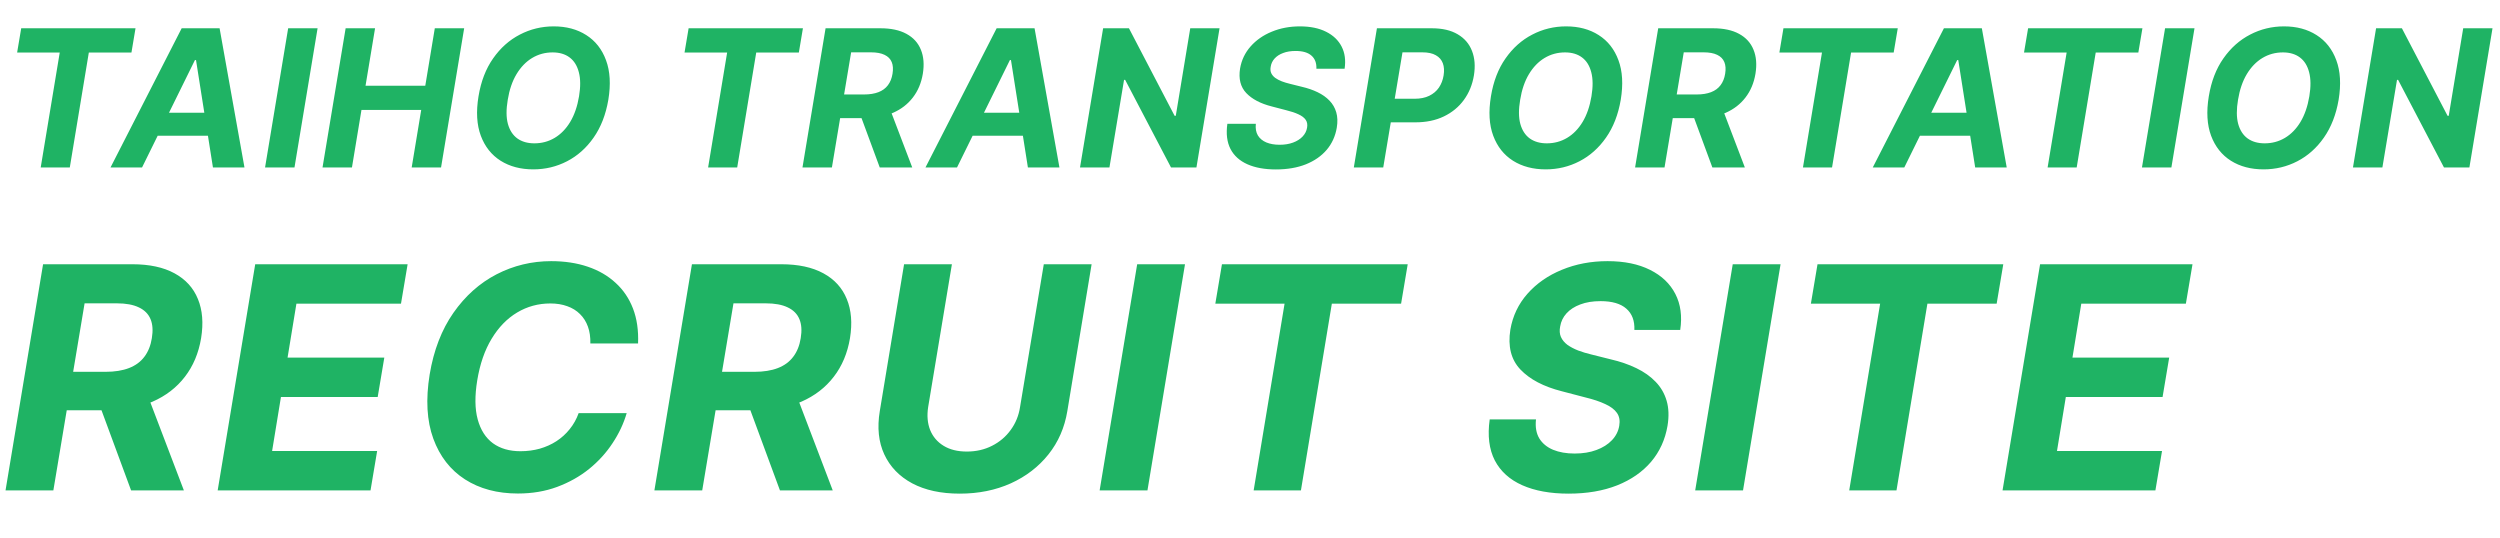 <svg width="209" height="45" viewBox="0 0 209 45" fill="none" xmlns="http://www.w3.org/2000/svg">
<path d="M0.462 41L3.601 22.091H11.061C12.489 22.091 13.665 22.343 14.588 22.848C15.518 23.353 16.17 24.07 16.546 24.999C16.927 25.923 17.016 27.012 16.813 28.268C16.604 29.523 16.151 30.601 15.456 31.499C14.767 32.398 13.868 33.09 12.76 33.577C11.658 34.057 10.381 34.297 8.928 34.297H3.933L4.487 31.084H8.827C9.59 31.084 10.242 30.979 10.784 30.77C11.326 30.561 11.754 30.247 12.068 29.828C12.387 29.41 12.597 28.889 12.695 28.268C12.8 27.634 12.763 27.104 12.585 26.68C12.406 26.249 12.083 25.923 11.615 25.701C11.147 25.473 10.532 25.359 9.768 25.359H7.072L4.46 41H0.462ZM12.095 32.395L15.373 41H10.96L7.783 32.395H12.095ZM18.197 41L21.336 22.091H34.077L33.523 25.387H24.78L24.041 29.893H32.129L31.575 33.189H23.487L22.748 37.704H31.529L30.975 41H18.197ZM53.342 28.711H49.354C49.366 28.182 49.298 27.714 49.151 27.308C49.003 26.895 48.781 26.544 48.486 26.255C48.197 25.966 47.843 25.747 47.424 25.599C47.005 25.445 46.535 25.369 46.011 25.369C45.002 25.369 44.076 25.621 43.232 26.126C42.389 26.63 41.678 27.363 41.099 28.323C40.521 29.277 40.121 30.431 39.899 31.785C39.684 33.09 39.696 34.183 39.936 35.063C40.176 35.943 40.601 36.608 41.21 37.057C41.826 37.501 42.592 37.722 43.509 37.722C44.076 37.722 44.614 37.651 45.125 37.51C45.636 37.362 46.101 37.153 46.519 36.882C46.944 36.605 47.313 36.27 47.627 35.876C47.947 35.482 48.197 35.035 48.375 34.537H52.391C52.139 35.405 51.745 36.242 51.21 37.048C50.68 37.855 50.025 38.575 49.243 39.209C48.461 39.837 47.572 40.335 46.575 40.705C45.578 41.074 44.485 41.258 43.297 41.258C41.58 41.258 40.105 40.865 38.874 40.077C37.649 39.289 36.766 38.153 36.224 36.67C35.683 35.186 35.581 33.398 35.92 31.305C36.258 29.28 36.92 27.563 37.905 26.153C38.896 24.738 40.099 23.664 41.515 22.931C42.937 22.199 44.457 21.832 46.076 21.832C47.203 21.832 48.221 21.986 49.132 22.294C50.043 22.602 50.819 23.051 51.459 23.642C52.105 24.227 52.591 24.944 52.918 25.793C53.244 26.643 53.386 27.615 53.342 28.711ZM54.707 41L57.846 22.091H65.307C66.735 22.091 67.91 22.343 68.834 22.848C69.763 23.353 70.415 24.07 70.791 24.999C71.173 25.923 71.262 27.012 71.059 28.268C70.85 29.523 70.397 30.601 69.701 31.499C69.012 32.398 68.113 33.09 67.005 33.577C65.904 34.057 64.626 34.297 63.174 34.297H58.179L58.733 31.084H63.072C63.836 31.084 64.488 30.979 65.03 30.77C65.571 30.561 65.999 30.247 66.313 29.828C66.633 29.41 66.842 28.889 66.941 28.268C67.046 27.634 67.009 27.104 66.83 26.68C66.652 26.249 66.328 25.923 65.861 25.701C65.393 25.473 64.777 25.359 64.014 25.359H61.318L58.705 41H54.707ZM66.341 32.395L69.618 41H65.205L62.029 32.395H66.341ZM87.261 22.091H91.259L89.228 34.371C89 35.749 88.474 36.956 87.649 37.99C86.824 39.024 85.774 39.831 84.5 40.409C83.226 40.981 81.804 41.268 80.235 41.268C78.665 41.268 77.342 40.981 76.264 40.409C75.187 39.831 74.409 39.024 73.928 37.99C73.448 36.956 73.322 35.749 73.55 34.371L75.581 22.091H79.579L77.594 34.029C77.483 34.749 77.539 35.389 77.76 35.95C77.988 36.51 78.363 36.95 78.887 37.27C79.41 37.59 80.056 37.75 80.826 37.75C81.601 37.75 82.303 37.59 82.931 37.27C83.565 36.95 84.085 36.51 84.491 35.95C84.903 35.389 85.165 34.749 85.276 34.029L87.261 22.091ZM99.066 22.091L95.927 41H91.929L95.068 22.091H99.066ZM101.601 25.387L102.155 22.091H117.685L117.131 25.387H111.342L108.757 41H104.805L107.39 25.387H101.601ZM136.634 27.584C136.665 26.815 136.441 26.221 135.96 25.803C135.486 25.384 134.769 25.175 133.809 25.175C133.157 25.175 132.59 25.267 132.11 25.452C131.63 25.63 131.245 25.88 130.956 26.2C130.673 26.514 130.498 26.877 130.43 27.289C130.362 27.628 130.384 27.923 130.495 28.175C130.611 28.428 130.793 28.646 131.039 28.831C131.292 29.009 131.59 29.166 131.935 29.302C132.28 29.431 132.646 29.542 133.034 29.634L134.659 30.041C135.453 30.225 136.167 30.471 136.801 30.779C137.441 31.087 137.976 31.465 138.407 31.915C138.844 32.364 139.152 32.894 139.33 33.503C139.509 34.112 139.534 34.811 139.404 35.599C139.207 36.756 138.749 37.759 138.029 38.609C137.308 39.452 136.364 40.108 135.194 40.575C134.025 41.037 132.67 41.268 131.132 41.268C129.605 41.268 128.316 41.034 127.263 40.566C126.21 40.098 125.444 39.406 124.964 38.489C124.49 37.565 124.348 36.423 124.539 35.063H128.408C128.34 35.697 128.432 36.227 128.685 36.651C128.943 37.07 129.328 37.387 129.839 37.602C130.35 37.812 130.95 37.916 131.639 37.916C132.323 37.916 132.929 37.818 133.458 37.621C133.994 37.424 134.428 37.15 134.76 36.799C135.093 36.448 135.296 36.045 135.37 35.59C135.443 35.165 135.379 34.808 135.176 34.519C134.973 34.229 134.646 33.983 134.197 33.78C133.754 33.571 133.203 33.386 132.544 33.226L130.568 32.709C129.042 32.321 127.888 31.715 127.106 30.89C126.324 30.065 126.044 28.954 126.266 27.557C126.463 26.412 126.94 25.412 127.697 24.556C128.46 23.694 129.42 23.026 130.578 22.553C131.741 22.072 133.012 21.832 134.391 21.832C135.794 21.832 136.979 22.076 137.946 22.562C138.912 23.042 139.617 23.713 140.06 24.575C140.503 25.436 140.638 26.44 140.466 27.584H136.634ZM148.855 22.091L145.716 41H141.718L144.857 22.091H148.855ZM151.39 25.387L151.944 22.091H167.474L166.92 25.387H161.131L158.546 41H154.594L157.179 25.387H151.39ZM167.412 41L170.551 22.091H183.293L182.739 25.387H173.995L173.257 29.893H181.345L180.791 33.189H172.703L171.964 37.704H180.745L180.191 41H167.412Z" fill="#1FB364"/>
<path d="M1.432 4.392L1.773 2.364H11.329L10.989 4.392H7.426L5.835 14H3.403L4.994 4.392H1.432ZM11.875 14H9.239L15.188 2.364H18.358L20.438 14H17.802L16.387 5.023H16.296L11.875 14ZM12.478 9.426H18.705L18.375 11.347H12.148L12.478 9.426ZM26.55 2.364L24.619 14H22.159L24.09 2.364H26.55ZM26.963 14L28.895 2.364H31.355L30.559 7.165H35.554L36.349 2.364H38.804L36.872 14H34.417L35.213 9.193H30.218L29.423 14H26.963ZM50.857 8.341C50.645 9.583 50.234 10.638 49.624 11.506C49.018 12.373 48.277 13.032 47.402 13.483C46.531 13.934 45.592 14.159 44.584 14.159C43.527 14.159 42.616 13.919 41.851 13.438C41.09 12.956 40.538 12.261 40.198 11.352C39.857 10.439 39.792 9.339 40.004 8.051C40.209 6.805 40.616 5.748 41.226 4.881C41.836 4.009 42.58 3.347 43.459 2.892C44.338 2.434 45.283 2.205 46.294 2.205C47.343 2.205 48.249 2.447 49.01 2.932C49.775 3.417 50.326 4.117 50.663 5.034C51.004 5.947 51.069 7.049 50.857 8.341ZM48.408 8.051C48.54 7.252 48.535 6.581 48.391 6.04C48.251 5.494 47.993 5.081 47.618 4.801C47.243 4.521 46.77 4.381 46.198 4.381C45.576 4.381 45.006 4.536 44.487 4.847C43.972 5.157 43.537 5.608 43.181 6.199C42.828 6.786 42.584 7.5 42.448 8.341C42.311 9.144 42.315 9.814 42.459 10.352C42.607 10.89 42.87 11.297 43.249 11.574C43.631 11.847 44.107 11.983 44.675 11.983C45.292 11.983 45.857 11.831 46.368 11.528C46.883 11.222 47.317 10.777 47.669 10.193C48.022 9.606 48.268 8.892 48.408 8.051ZM57.227 4.392L57.568 2.364H67.124L66.784 4.392H63.221L61.63 14H59.198L60.789 4.392H57.227ZM67.087 14L69.018 2.364H73.609C74.488 2.364 75.212 2.519 75.78 2.83C76.352 3.14 76.753 3.581 76.984 4.153C77.219 4.722 77.274 5.392 77.149 6.165C77.02 6.938 76.742 7.6 76.314 8.153C75.89 8.706 75.337 9.133 74.655 9.432C73.977 9.727 73.191 9.875 72.297 9.875H69.223L69.564 7.898H72.234C72.704 7.898 73.106 7.833 73.439 7.705C73.772 7.576 74.035 7.383 74.229 7.125C74.426 6.867 74.554 6.547 74.615 6.165C74.679 5.775 74.657 5.449 74.547 5.188C74.437 4.922 74.238 4.722 73.95 4.585C73.662 4.445 73.284 4.375 72.814 4.375H71.155L69.547 14H67.087ZM74.246 8.705L76.263 14H73.547L71.592 8.705H74.246ZM80.006 14H77.37L83.319 2.364H86.489L88.569 14H85.932L84.517 5.023H84.427L80.006 14ZM80.608 9.426H86.836L86.506 11.347H80.279L80.608 9.426ZM101.954 2.364L100.022 14H97.897L94.062 6.676H93.971L92.749 14H90.289L92.221 2.364H94.38L98.198 9.682H98.295L99.505 2.364H101.954ZM110.051 5.744C110.07 5.271 109.932 4.905 109.636 4.648C109.344 4.39 108.903 4.261 108.312 4.261C107.911 4.261 107.562 4.318 107.267 4.432C106.971 4.542 106.735 4.695 106.557 4.892C106.382 5.085 106.274 5.309 106.233 5.562C106.191 5.771 106.204 5.953 106.272 6.108C106.344 6.263 106.456 6.398 106.608 6.511C106.763 6.621 106.947 6.718 107.159 6.801C107.371 6.881 107.596 6.949 107.835 7.006L108.835 7.256C109.324 7.369 109.763 7.521 110.153 7.71C110.547 7.9 110.877 8.133 111.142 8.409C111.411 8.686 111.6 9.011 111.71 9.386C111.82 9.761 111.835 10.191 111.755 10.676C111.634 11.388 111.352 12.006 110.909 12.528C110.466 13.047 109.884 13.451 109.164 13.739C108.445 14.023 107.611 14.165 106.664 14.165C105.725 14.165 104.932 14.021 104.284 13.733C103.636 13.445 103.164 13.019 102.869 12.454C102.577 11.886 102.49 11.184 102.608 10.347H104.988C104.947 10.737 105.004 11.062 105.159 11.324C105.318 11.581 105.555 11.777 105.869 11.909C106.183 12.038 106.553 12.102 106.977 12.102C107.397 12.102 107.771 12.042 108.096 11.921C108.426 11.799 108.693 11.631 108.897 11.415C109.102 11.199 109.227 10.951 109.272 10.671C109.318 10.409 109.278 10.189 109.153 10.011C109.028 9.833 108.827 9.682 108.551 9.557C108.278 9.428 107.939 9.314 107.534 9.216L106.318 8.898C105.379 8.659 104.668 8.286 104.187 7.778C103.706 7.271 103.534 6.587 103.67 5.727C103.791 5.023 104.085 4.407 104.551 3.881C105.021 3.35 105.611 2.939 106.324 2.648C107.039 2.352 107.822 2.205 108.67 2.205C109.534 2.205 110.263 2.354 110.858 2.653C111.452 2.949 111.886 3.362 112.159 3.892C112.432 4.422 112.515 5.04 112.409 5.744H110.051ZM113.179 14L115.111 2.364H119.702C120.581 2.364 121.302 2.532 121.867 2.869C122.435 3.203 122.832 3.667 123.06 4.261C123.291 4.852 123.344 5.534 123.219 6.307C123.09 7.083 122.81 7.767 122.378 8.358C121.95 8.945 121.393 9.403 120.707 9.733C120.022 10.062 119.23 10.227 118.332 10.227H115.406L115.73 8.256H118.259C118.736 8.256 119.143 8.174 119.48 8.011C119.821 7.845 120.092 7.616 120.293 7.324C120.493 7.028 120.624 6.689 120.685 6.307C120.749 5.917 120.728 5.578 120.622 5.29C120.516 5.002 120.321 4.778 120.037 4.619C119.757 4.456 119.38 4.375 118.906 4.375H117.247L115.639 14H113.179ZM135.495 8.341C135.283 9.583 134.872 10.638 134.262 11.506C133.656 12.373 132.915 13.032 132.04 13.483C131.169 13.934 130.23 14.159 129.222 14.159C128.165 14.159 127.254 13.919 126.489 13.438C125.728 12.956 125.177 12.261 124.836 11.352C124.495 10.439 124.43 9.339 124.643 8.051C124.847 6.805 125.254 5.748 125.864 4.881C126.474 4.009 127.218 3.347 128.097 2.892C128.976 2.434 129.921 2.205 130.932 2.205C131.982 2.205 132.887 2.447 133.648 2.932C134.413 3.417 134.965 4.117 135.302 5.034C135.643 5.947 135.707 7.049 135.495 8.341ZM133.046 8.051C133.179 7.252 133.173 6.581 133.029 6.04C132.889 5.494 132.631 5.081 132.256 4.801C131.881 4.521 131.408 4.381 130.836 4.381C130.215 4.381 129.644 4.536 129.126 4.847C128.61 5.157 128.175 5.608 127.819 6.199C127.466 6.786 127.222 7.5 127.086 8.341C126.949 9.144 126.953 9.814 127.097 10.352C127.245 10.89 127.508 11.297 127.887 11.574C128.269 11.847 128.745 11.983 129.313 11.983C129.93 11.983 130.495 11.831 131.006 11.528C131.521 11.222 131.955 10.777 132.307 10.193C132.66 9.606 132.906 8.892 133.046 8.051ZM136.694 14L138.626 2.364H143.217C144.096 2.364 144.819 2.519 145.387 2.83C145.959 3.14 146.361 3.581 146.592 4.153C146.827 4.722 146.882 5.392 146.757 6.165C146.628 6.938 146.349 7.6 145.921 8.153C145.497 8.706 144.944 9.133 144.262 9.432C143.584 9.727 142.798 9.875 141.904 9.875H138.83L139.171 7.898H141.842C142.312 7.898 142.713 7.833 143.046 7.705C143.38 7.576 143.643 7.383 143.836 7.125C144.033 6.867 144.162 6.547 144.223 6.165C144.287 5.775 144.264 5.449 144.154 5.188C144.044 4.922 143.846 4.722 143.558 4.585C143.27 4.445 142.891 4.375 142.421 4.375H140.762L139.154 14H136.694ZM143.853 8.705L145.87 14H143.154L141.2 8.705H143.853ZM148.756 4.392L149.096 2.364H158.653L158.312 4.392H154.75L153.159 14H150.727L152.318 4.392H148.756ZM159.199 14H156.563L162.512 2.364H165.682L167.762 14H165.125L163.711 5.023H163.62L159.199 14ZM159.801 9.426H166.029L165.699 11.347H159.472L159.801 9.426ZM169.208 4.392L169.549 2.364H179.106L178.765 4.392H175.202L173.611 14H171.18L172.771 4.392H169.208ZM183.46 2.364L181.528 14H179.068L181 2.364H183.46ZM195.509 8.341C195.296 9.583 194.885 10.638 194.276 11.506C193.67 12.373 192.929 13.032 192.054 13.483C191.183 13.934 190.243 14.159 189.236 14.159C188.179 14.159 187.268 13.919 186.503 13.438C185.742 12.956 185.19 12.261 184.849 11.352C184.509 10.439 184.444 9.339 184.656 8.051C184.861 6.805 185.268 5.748 185.878 4.881C186.488 4.009 187.232 3.347 188.111 2.892C188.99 2.434 189.935 2.205 190.946 2.205C191.995 2.205 192.901 2.447 193.662 2.932C194.427 3.417 194.978 4.117 195.315 5.034C195.656 5.947 195.721 7.049 195.509 8.341ZM193.06 8.051C193.192 7.252 193.187 6.581 193.043 6.04C192.903 5.494 192.645 5.081 192.27 4.801C191.895 4.521 191.421 4.381 190.849 4.381C190.228 4.381 189.658 4.536 189.139 4.847C188.624 5.157 188.188 5.608 187.832 6.199C187.48 6.786 187.236 7.5 187.099 8.341C186.963 9.144 186.967 9.814 187.111 10.352C187.259 10.89 187.522 11.297 187.901 11.574C188.283 11.847 188.759 11.983 189.327 11.983C189.944 11.983 190.509 11.831 191.02 11.528C191.535 11.222 191.969 10.777 192.321 10.193C192.673 9.606 192.92 8.892 193.06 8.051ZM208.373 2.364L206.441 14H204.316L200.481 6.676H200.39L199.168 14H196.708L198.64 2.364H200.799L204.617 9.682H204.714L205.924 2.364H208.373Z" fill="#1FB364"/>
</svg>
